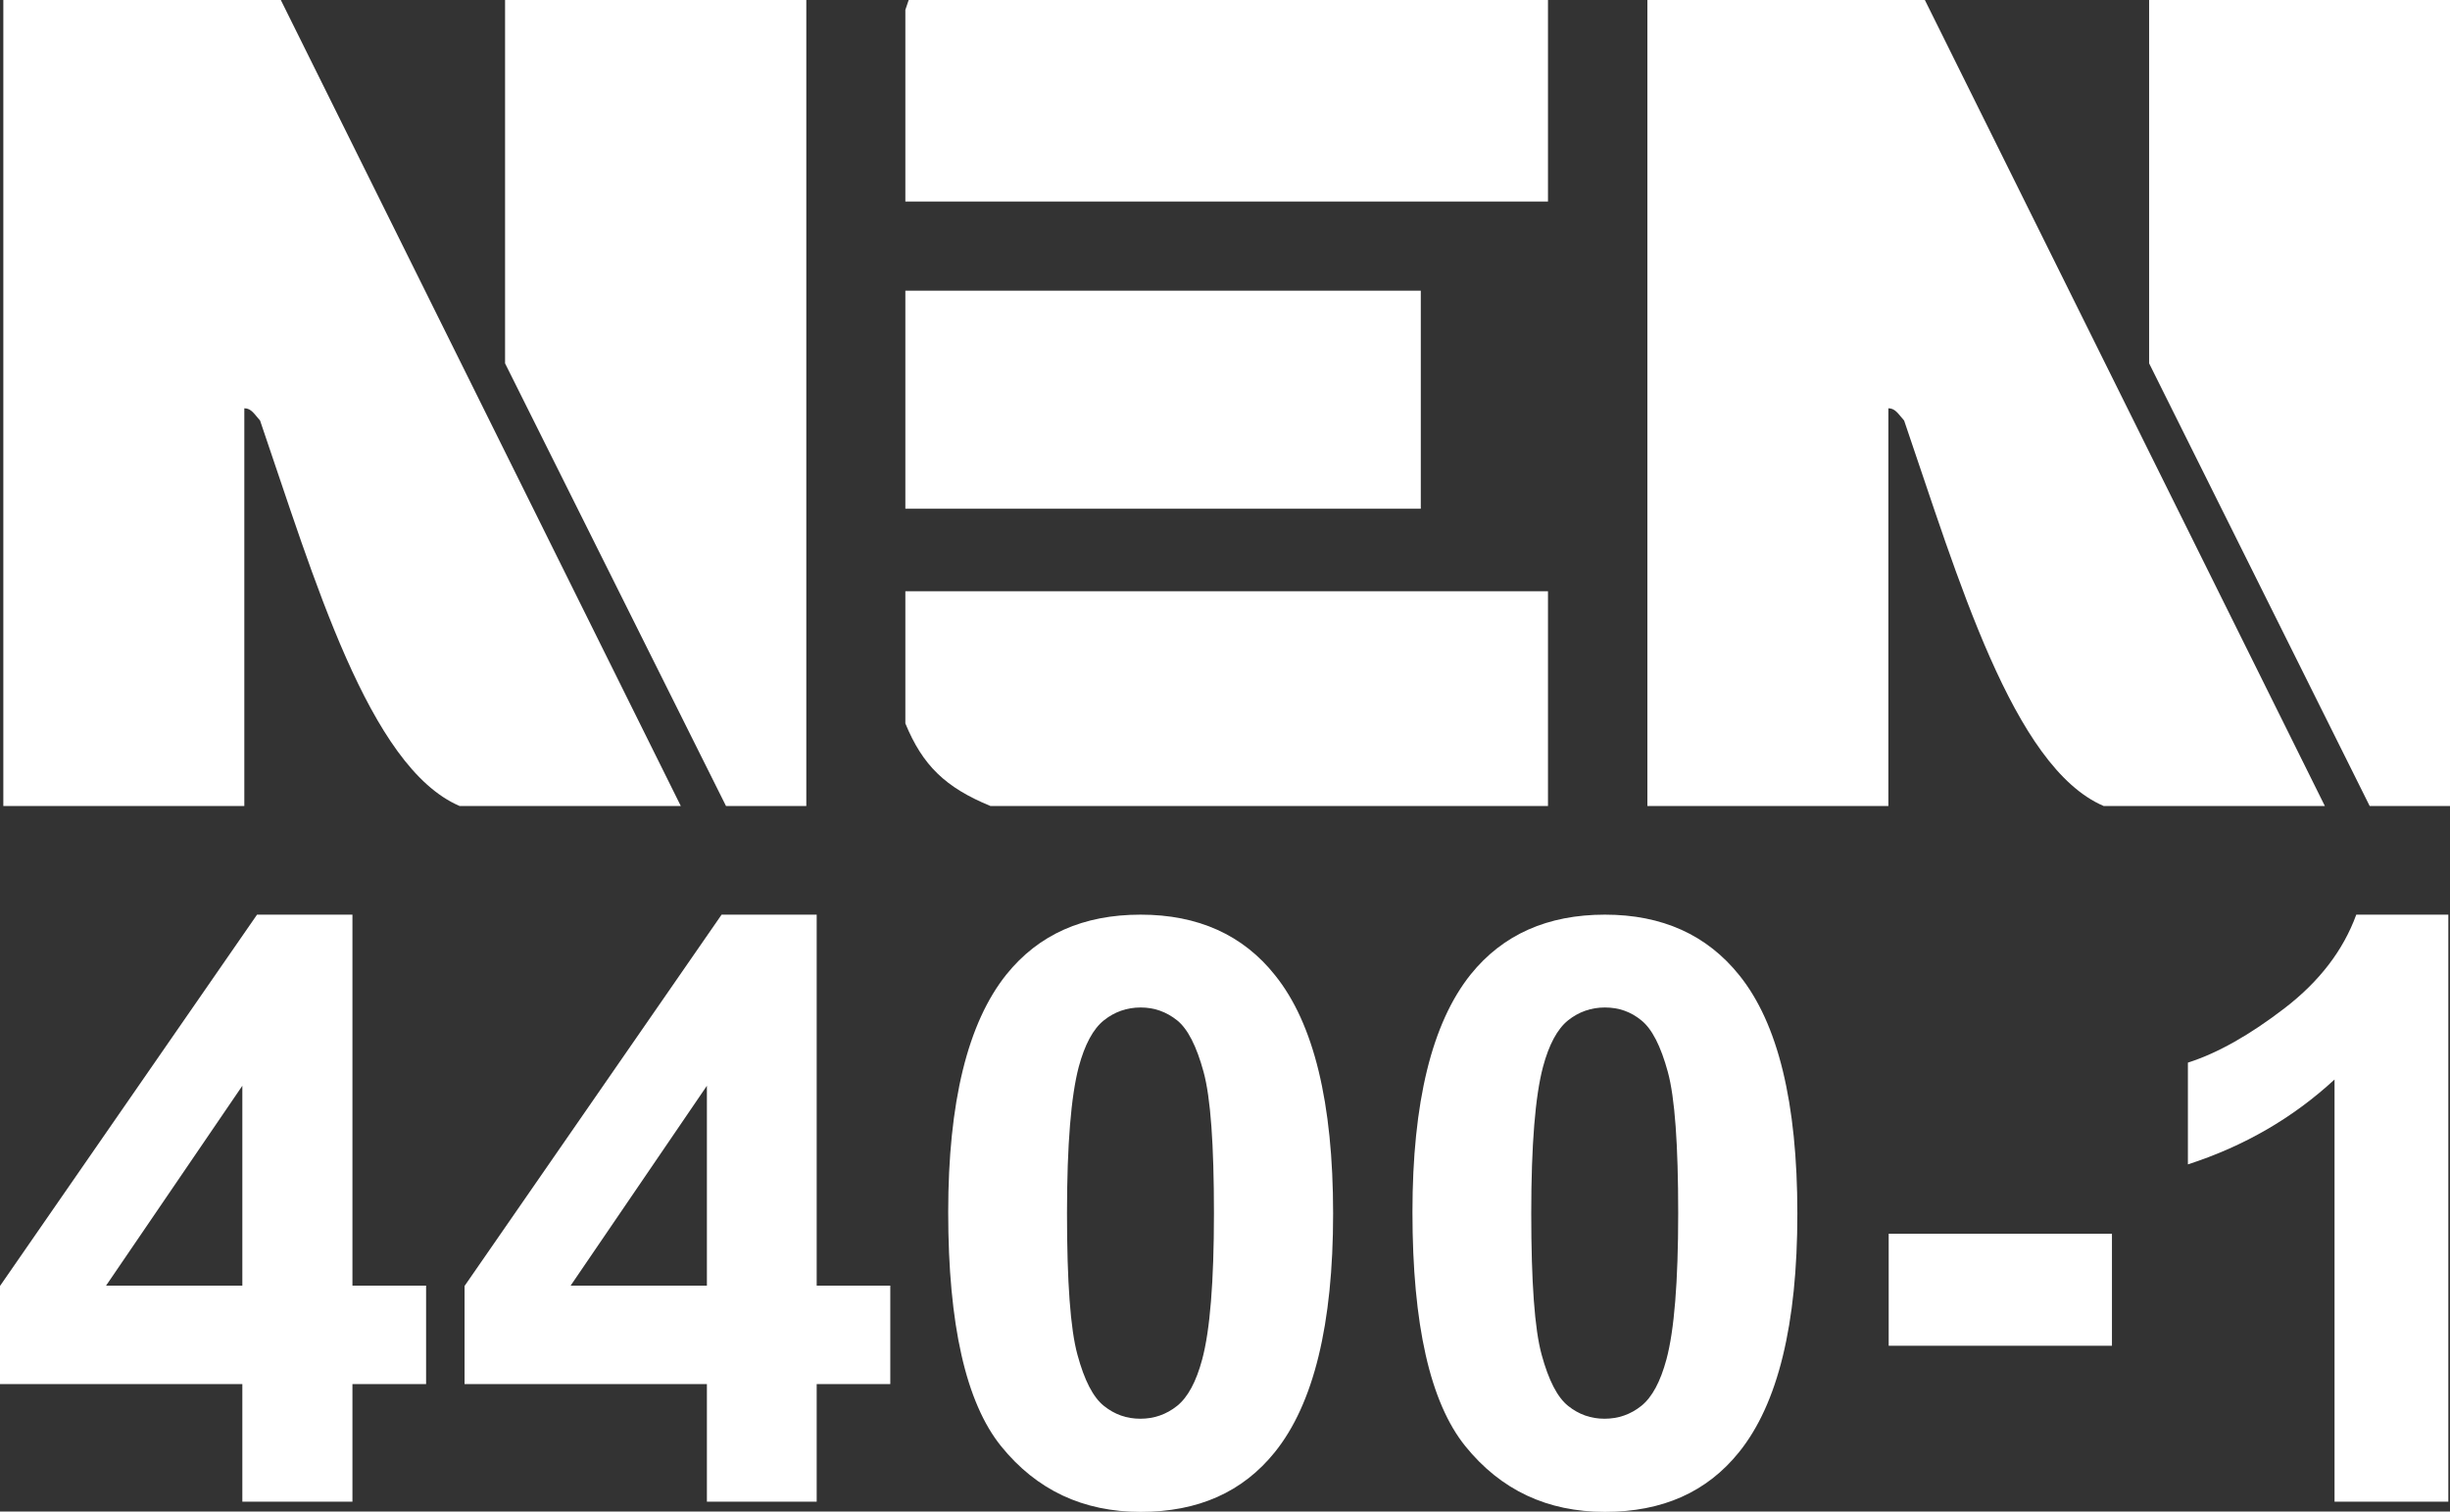 <svg width="47" height="29" viewBox="0 0 47 29" fill="none" xmlns="http://www.w3.org/2000/svg">
<rect x="0" y="0" width="47" height="29" fill="#333333" stroke="none"/>
<g clip-path="url(#clip0_2711_762)">
<path fill-rule="evenodd" clip-rule="evenodd" d="M36.926 0L44.599 15.463C44.599 15.463 40.669 15.463 40.355 15.463C38.614 14.716 37.562 11.084 36.528 8.068C36.419 7.947 36.361 7.833 36.226 7.833C36.226 8.169 36.226 15.463 36.226 15.463H31.603V0H36.926Z" fill="white"/>
<path fill-rule="evenodd" clip-rule="evenodd" d="M47 0V15.463H45.459L41.228 6.971V0H47Z" fill="white"/>
<path fill-rule="evenodd" clip-rule="evenodd" d="M5.387 0L13.06 15.463C13.06 15.463 9.13 15.463 8.816 15.463C7.076 14.716 6.023 11.084 4.989 8.068C4.88 7.947 4.822 7.833 4.687 7.833C4.687 8.169 4.687 15.463 4.687 15.463H0.064V0H5.387Z" fill="white"/>
<path fill-rule="evenodd" clip-rule="evenodd" d="M9.689 0H15.468V15.463H13.927L9.689 6.971V0Z" fill="white"/>
<path fill-rule="evenodd" clip-rule="evenodd" d="M17.432 0H29.696V3.866H17.368V0.19L17.432 0Z" fill="white"/>
<path d="M27.256 5.577H17.368V9.76H27.256V5.577Z" fill="white"/>
<path fill-rule="evenodd" clip-rule="evenodd" d="M17.368 11.344H29.696V15.463C29.696 15.463 19.673 15.463 18.999 15.463C18.139 15.108 17.702 14.69 17.368 13.879C17.368 13.492 17.368 11.344 17.368 11.344Z" fill="white"/>
<path d="M4.649 28.81V26.554H0V24.672L4.931 17.548H6.761V24.665H8.174V26.554H6.761V28.81H4.649ZM4.649 24.665V20.831L2.035 24.665H4.649Z" fill="white"/>
<path d="M13.561 28.81V26.554H8.912V24.672L13.843 17.548H15.667V24.665H17.079V26.554H15.667V28.81H13.561ZM13.561 24.665V20.831L10.947 24.665H13.561Z" fill="white"/>
<path d="M21.882 17.548C22.98 17.548 23.847 17.935 24.463 18.714C25.201 19.633 25.574 21.154 25.574 23.284C25.574 25.407 25.201 26.934 24.457 27.859C23.84 28.626 22.986 29.006 21.882 29.006C20.778 29.006 19.885 28.588 19.204 27.745C18.53 26.909 18.19 25.413 18.19 23.258C18.19 21.148 18.562 19.627 19.307 18.695C19.924 17.929 20.778 17.548 21.882 17.548ZM21.882 19.329C21.619 19.329 21.381 19.412 21.176 19.576C20.97 19.741 20.81 20.039 20.694 20.47C20.547 21.028 20.469 21.959 20.469 23.277C20.469 24.596 20.534 25.495 20.669 25.99C20.803 26.484 20.97 26.807 21.176 26.972C21.381 27.137 21.612 27.219 21.876 27.219C22.139 27.219 22.376 27.137 22.582 26.972C22.787 26.807 22.948 26.509 23.063 26.078C23.211 25.527 23.288 24.596 23.288 23.277C23.288 21.959 23.224 21.059 23.089 20.565C22.954 20.071 22.787 19.741 22.582 19.576C22.376 19.412 22.145 19.329 21.882 19.329Z" fill="white"/>
<path d="M30.788 17.548C31.886 17.548 32.746 17.935 33.369 18.714C34.107 19.633 34.48 21.154 34.48 23.284C34.48 25.407 34.107 26.934 33.362 27.859C32.746 28.626 31.892 29.006 30.788 29.006C29.683 29.006 28.791 28.588 28.11 27.745C27.436 26.909 27.096 25.413 27.096 23.258C27.096 21.148 27.468 19.627 28.213 18.695C28.829 17.929 29.69 17.548 30.788 17.548ZM30.788 19.329C30.524 19.329 30.287 19.412 30.081 19.576C29.876 19.741 29.715 20.039 29.6 20.47C29.452 21.028 29.375 21.959 29.375 23.277C29.375 24.596 29.439 25.495 29.574 25.99C29.709 26.484 29.876 26.807 30.081 26.972C30.287 27.137 30.518 27.219 30.781 27.219C31.044 27.219 31.282 27.137 31.487 26.972C31.693 26.807 31.853 26.509 31.969 26.078C32.117 25.527 32.194 24.596 32.194 23.277C32.194 21.959 32.13 21.059 31.995 20.565C31.86 20.071 31.693 19.741 31.487 19.576C31.288 19.412 31.057 19.329 30.788 19.329Z" fill="white"/>
<path d="M36.232 25.819V23.67H40.515V25.819H36.232Z" fill="white"/>
<path d="M46.962 28.81H44.785V20.711C43.989 21.446 43.051 21.991 41.972 22.339V20.387C42.544 20.204 43.16 19.855 43.828 19.342C44.496 18.828 44.952 18.233 45.202 17.548H46.968V28.81H46.962Z" fill="white"/>
</g>
<defs>
<clipPath id="clip0_2711_762">
<rect width="47" height="29" fill="white"/>
</clipPath>
</defs>
</svg>
